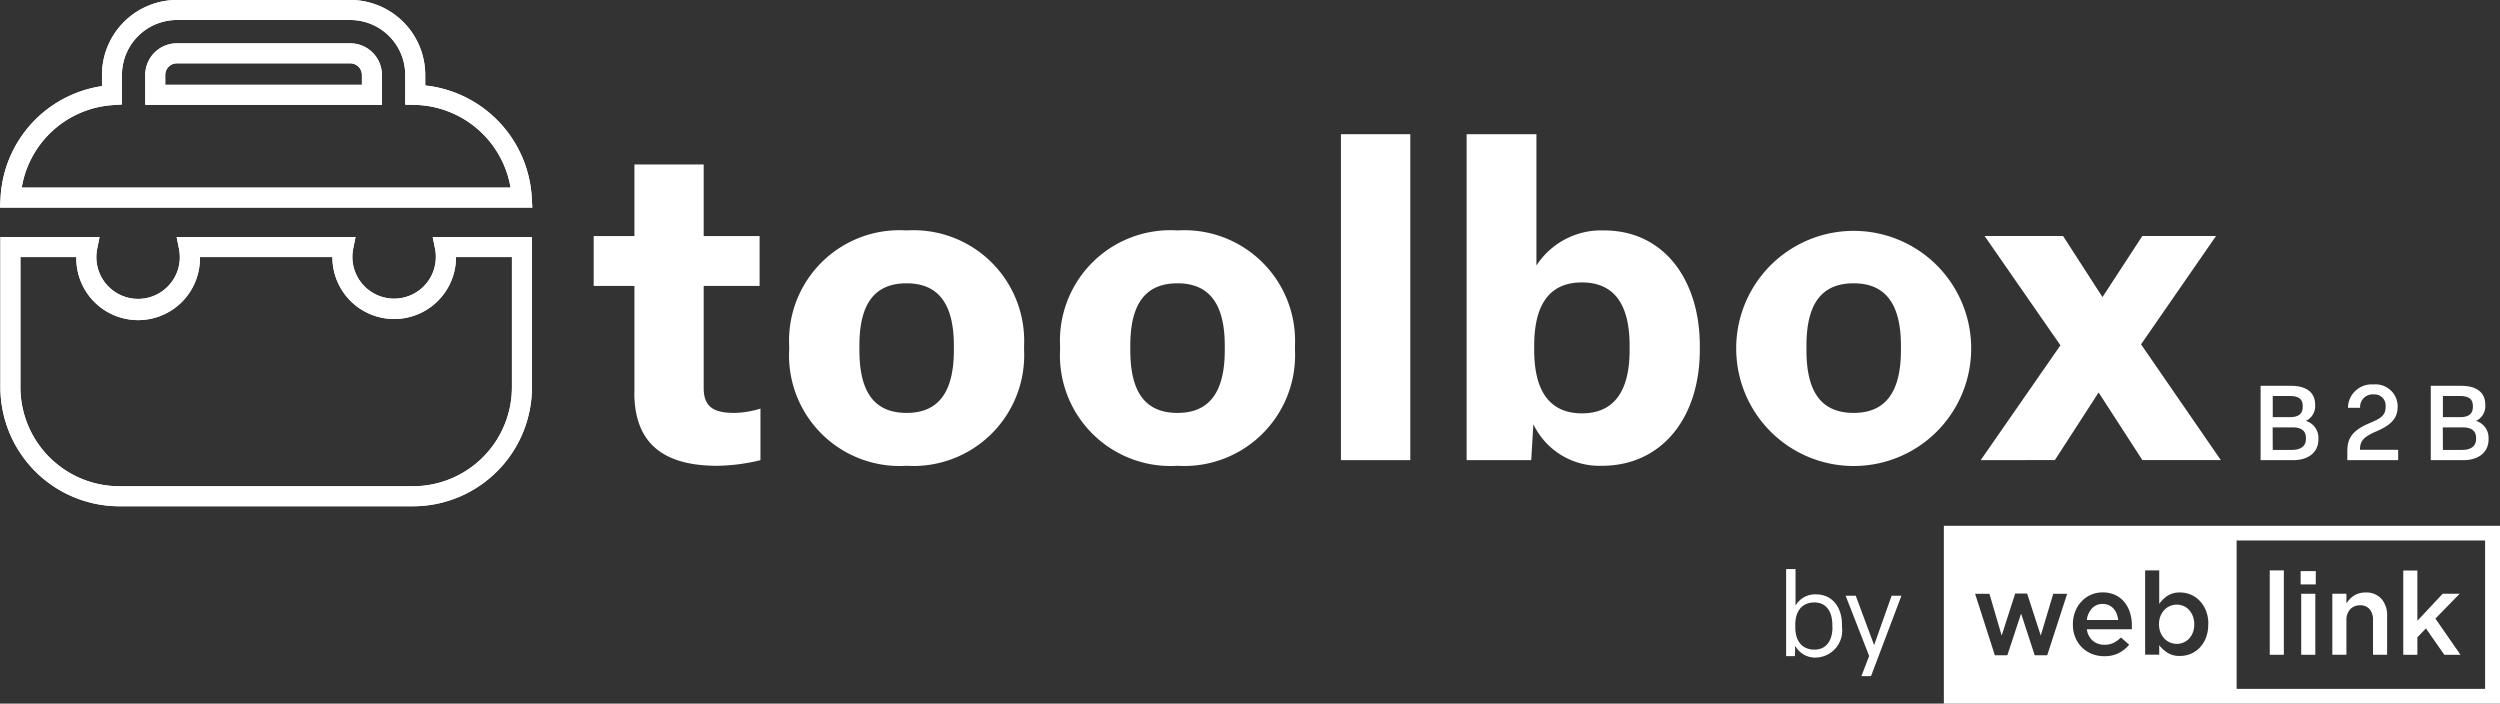 <svg id="Raggruppa_6" data-name="Raggruppa 6" xmlns="http://www.w3.org/2000/svg" xmlns:xlink="http://www.w3.org/1999/xlink" width="125.766" height="35.397" viewBox="0 0 125.766 35.397">
  <rect x="0" y="0" width="125.766" height="35.397" fill="#333333" stroke="none"/>
  <defs>
    <clipPath id="clip-path">
      <rect id="Rettangolo_11" data-name="Rettangolo 11" width="125.766" height="35.397" transform="translate(0 0)" fill="none"/>
    </clipPath>
  </defs>
  <g id="Raggruppa_5" data-name="Raggruppa 5" clip-path="url(#clip-path)">
    <path id="Tracciato_33" data-name="Tracciato 33" d="M20.775,25.468H6.005A5.991,5.991,0,0,1,.02,19.484v-7.56H5.008l-.12.6a2.051,2.051,0,0,0-.041.413,2.1,2.1,0,1,0,4.2,0,2.142,2.142,0,0,0-.041-.413l-.12-.6h9l-.121.6a2.1,2.1,0,1,0,4.123,0l-.121-.6H26.76v7.56a5.991,5.991,0,0,1-5.985,5.984M1.027,12.931v6.553a4.983,4.983,0,0,0,4.978,4.978h14.77a4.983,4.983,0,0,0,4.978-4.978V12.931H22.939v.008a3.108,3.108,0,1,1-6.217,0v-.008H10.057v.008a3.109,3.109,0,1,1-6.217,0v-.008Z" fill="#fff"/>
    <path id="Tracciato_34" data-name="Tracciato 34" d="M26.779,10.444H0l.03-.531a5.987,5.987,0,0,1,5.1-5.58v-.56A3.773,3.773,0,0,1,8.9,0H17.62a3.773,3.773,0,0,1,3.772,3.773V4.3a6.013,6.013,0,0,1,5.357,5.612ZM1.093,9.438H25.685a5,5,0,0,0-4.806-4.162l-.493-.01V3.773A2.767,2.767,0,0,0,17.62,1.006H8.9A2.767,2.767,0,0,0,6.135,3.773V5.255l-.469.032A4.98,4.98,0,0,0,1.093,9.438m18.12-4.164H7.307v-1.5A1.591,1.591,0,0,1,8.9,2.18h8.718a1.593,1.593,0,0,1,1.594,1.593ZM8.314,4.267h9.892V3.773a.587.587,0,0,0-.587-.587H8.9a.587.587,0,0,0-.587.587Z" fill="#fff"/>
    <path id="Tracciato_35" data-name="Tracciato 35" d="M20.775,25.468H6.005A5.991,5.991,0,0,1,.02,19.484v-7.56H5.008l-.12.6a2.051,2.051,0,0,0-.041.413,2.1,2.1,0,1,0,4.2,0,2.142,2.142,0,0,0-.041-.413l-.12-.6h9l-.121.6a2.1,2.1,0,1,0,4.123,0l-.121-.6H26.76v7.56a5.991,5.991,0,0,1-5.985,5.984M1.027,12.931v6.553a4.983,4.983,0,0,0,4.978,4.978h14.77a4.983,4.983,0,0,0,4.978-4.978V12.931H22.939v.008a3.108,3.108,0,1,1-6.217,0v-.008H10.057v.008a3.109,3.109,0,1,1-6.217,0v-.008Z" fill="#fff"/>
    <path id="Tracciato_36" data-name="Tracciato 36" d="M26.779,10.444H0l.03-.531a5.987,5.987,0,0,1,5.1-5.58v-.56A3.773,3.773,0,0,1,8.9,0H17.62a3.773,3.773,0,0,1,3.772,3.773V4.3a6.013,6.013,0,0,1,5.357,5.612ZM1.093,9.438H25.685a5,5,0,0,0-4.806-4.162l-.493-.01V3.773A2.767,2.767,0,0,0,17.62,1.006H8.9A2.767,2.767,0,0,0,6.135,3.773V5.255l-.469.032A4.98,4.98,0,0,0,1.093,9.438m18.12-4.164H7.307v-1.5A1.591,1.591,0,0,1,8.9,2.18h8.718a1.593,1.593,0,0,1,1.594,1.593ZM8.314,4.267h9.892V3.773a.587.587,0,0,0-.587-.587H8.9a.587.587,0,0,0-.587.587Z" fill="#fff"/>
    <path id="Tracciato_37" data-name="Tracciato 37" d="M31.916,19.747V14.383h-2.05V11.875h2.05v-3.6H35.4v3.6h2.813v2.508H35.4v5.124c0,.894.414,1.265,1.526,1.265a4.582,4.582,0,0,0,1.33-.218v2.595a9.637,9.637,0,0,1-2.18.283c-2.857,0-4.165-1.265-4.165-3.685" fill="#fff"/>
    <path id="Tracciato_38" data-name="Tracciato 38" d="M39.7,17.61v-.218a5.557,5.557,0,0,1,5.909-5.8,5.568,5.568,0,0,1,5.909,5.8v.218a5.574,5.574,0,0,1-5.909,5.822A5.563,5.563,0,0,1,39.7,17.61m8.286,0v-.218c0-2.05-.741-3.14-2.377-3.14-1.657,0-2.376,1.09-2.376,3.14v.218c0,2.071.719,3.162,2.376,3.162,1.636,0,2.377-1.091,2.377-3.162" fill="#fff"/>
    <path id="Tracciato_39" data-name="Tracciato 39" d="M53.328,17.61v-.218a5.557,5.557,0,0,1,5.909-5.8,5.569,5.569,0,0,1,5.909,5.8v.218a5.575,5.575,0,0,1-5.909,5.822,5.563,5.563,0,0,1-5.909-5.822m8.286,0v-.218c0-2.05-.741-3.14-2.377-3.14-1.657,0-2.376,1.09-2.376,3.14v.218c0,2.071.719,3.162,2.376,3.162,1.636,0,2.377-1.091,2.377-3.162" fill="#fff"/>
    <rect id="Rettangolo_9" data-name="Rettangolo 9" width="3.489" height="16.397" transform="translate(67.458 6.751)" fill="#fff"/>
    <path id="Tracciato_40" data-name="Tracciato 40" d="M77.139,21.339l-.109,1.809H73.781V6.751h3.511v6.607a3.878,3.878,0,0,1,3.4-1.766c3.031,0,4.819,2.507,4.819,5.8v.218c0,3.358-1.875,5.822-4.928,5.822a3.681,3.681,0,0,1-3.445-2.093M81.98,17.61v-.218c0-2.093-.785-3.184-2.4-3.184s-2.4,1.091-2.4,3.184v.218c0,2.071.785,3.184,2.4,3.184s2.4-1.113,2.4-3.184" fill="#fff"/>
    <path id="Tracciato_41" data-name="Tracciato 41" d="M87.343,17.61v-.218a5.911,5.911,0,0,1,11.819,0v.218a5.91,5.91,0,0,1-11.819,0m8.286,0v-.218c0-2.05-.741-3.14-2.377-3.14-1.657,0-2.376,1.09-2.376,3.14v.218c0,2.071.719,3.162,2.376,3.162,1.636,0,2.377-1.091,2.377-3.162" fill="#fff"/>
    <path id="Tracciato_42" data-name="Tracciato 42" d="M99.641,23.149l4.012-5.778-3.816-5.5h3.947l1.984,3.074,2.006-3.074h3.707l-3.773,5.451,4.013,5.822h-3.947l-2.2-3.4-2.2,3.4Z" fill="#fff"/>
    <path id="Tracciato_43" data-name="Tracciato 43" d="M113.723,23.149v-3.74h1.528c.737,0,1.216.3,1.216.959v.058a.811.811,0,0,1-.468.748.885.885,0,0,1,.632.869v.063c0,.664-.527,1.043-1.265,1.043Zm.611-2.165h.869c.443,0,.638-.179.638-.511v-.052c0-.364-.232-.5-.654-.5h-.853Zm0,1.649h.969c.422,0,.7-.179.7-.543v-.063c0-.353-.237-.527-.674-.527h-1Z" fill="#fff"/>
    <path id="Tracciato_44" data-name="Tracciato 44" d="M118.085,23.149v-.416c0-.617.163-1.059,1.175-1.47.627-.258.753-.442.753-.827V20.42a.559.559,0,0,0-.6-.579.632.632,0,0,0-.684.674h-.611A1.191,1.191,0,0,1,119.4,19.34a1.111,1.111,0,0,1,1.217,1.064v.032c0,.506-.195.89-1.059,1.259-.716.306-.827.516-.838.933h1.923v.521Z" fill="#fff"/>
    <path id="Tracciato_45" data-name="Tracciato 45" d="M122.283,23.149v-3.74h1.528c.737,0,1.216.3,1.216.959v.058a.811.811,0,0,1-.468.748.885.885,0,0,1,.632.869v.063c0,.664-.527,1.043-1.265,1.043Zm.611-2.165h.869c.443,0,.638-.179.638-.511v-.052c0-.364-.232-.5-.654-.5h-.853Zm0,1.649h.969c.422,0,.7-.179.7-.543v-.063c0-.353-.237-.527-.674-.527h-1Z" fill="#fff"/>
    <path id="Tracciato_46" data-name="Tracciato 46" d="M97.788,35.4h27.979v-8.95H97.788Zm5.2-2.435h-.628l-.686-2.1-.692,2.1h-.628l-.994-3.092h.721l.616,2.1.68-2.116h.6l.686,2.116.628-2.1h.7Zm4.26-1.409c0,.033,0,.067-.009.1h-2.256a.9.9,0,0,0,.3.579.881.881,0,0,0,.584.2,1.033,1.033,0,0,0,.454-.093,1.487,1.487,0,0,0,.377-.273l.413.366a1.7,1.7,0,0,1-.526.419,1.573,1.573,0,0,1-.73.157,1.65,1.65,0,0,1-.619-.116,1.486,1.486,0,0,1-.834-.829,1.681,1.681,0,0,1-.122-.648V31.4a1.75,1.75,0,0,1,.11-.622,1.568,1.568,0,0,1,.312-.508,1.441,1.441,0,0,1,.473-.343,1.427,1.427,0,0,1,.6-.125,1.458,1.458,0,0,1,.642.133,1.333,1.333,0,0,1,.459.361,1.546,1.546,0,0,1,.276.526,2.086,2.086,0,0,1,.094.631q0,.047,0,.1m3.842-.143a1.818,1.818,0,0,1-.118.68,1.492,1.492,0,0,1-.32.5,1.327,1.327,0,0,1-.458.308,1.4,1.4,0,0,1-.53.1,1.12,1.12,0,0,1-.627-.163,1.613,1.613,0,0,1-.412-.378v.477h-.709V28.695h.709l0,1.686a1.539,1.539,0,0,1,.418-.41,1.106,1.106,0,0,1,.622-.165,1.378,1.378,0,0,1,.529.1,1.357,1.357,0,0,1,.456.308,1.535,1.535,0,0,1,.323.5,1.766,1.766,0,0,1,.122.68Zm13.928,3.244h-12.5V27.19h12.5Z" fill="#fff"/>
    <path id="Tracciato_47" data-name="Tracciato 47" d="M110.126,30.684a.832.832,0,0,0-.619-.267.869.869,0,0,0-.343.069.84.84,0,0,0-.285.2,1.014,1.014,0,0,0-.195.311,1.072,1.072,0,0,0-.072.4v.012a1.1,1.1,0,0,0,.072.4.968.968,0,0,0,.195.311.843.843,0,0,0,.285.2.852.852,0,0,0,.343.07.835.835,0,0,0,.34-.07.849.849,0,0,0,.279-.194.926.926,0,0,0,.189-.309,1.15,1.15,0,0,0,.07-.409V31.4a1.138,1.138,0,0,0-.07-.4.956.956,0,0,0-.189-.311" fill="#fff"/>
    <path id="Tracciato_48" data-name="Tracciato 48" d="M106.325,30.617a.764.764,0,0,0-.236-.172.729.729,0,0,0-.311-.063.707.707,0,0,0-.537.223,1.018,1.018,0,0,0-.26.585h1.577a1.168,1.168,0,0,0-.077-.317.814.814,0,0,0-.156-.256" fill="#fff"/>
    <rect id="Rettangolo_10" data-name="Rettangolo 10" width="0.709" height="4.244" transform="translate(114.183 28.695)" fill="#fff"/>
    <path id="Tracciato_49" data-name="Tracciato 49" d="M115.737,28.73h.761V29.4h-.761Zm.029,1.14h.709v3.069h-.709Z" fill="#fff"/>
    <path id="Tracciato_50" data-name="Tracciato 50" d="M117.331,29.87h.709v.482a1.693,1.693,0,0,1,.166-.209,1.075,1.075,0,0,1,.208-.173,1.052,1.052,0,0,1,.261-.12,1.1,1.1,0,0,1,.322-.044,1.023,1.023,0,0,1,.806.32,1.249,1.249,0,0,1,.284.86v1.953h-.71V31.2a.811.811,0,0,0-.17-.554.6.6,0,0,0-.481-.195.651.651,0,0,0-.495.2.781.781,0,0,0-.191.56v1.728h-.709Z" fill="#fff"/>
    <path id="Tracciato_51" data-name="Tracciato 51" d="M120.9,28.7h.709V31.23l1.273-1.361h.855l-1.221,1.25,1.262,1.82h-.814l-.924-1.326-.431.448v.878H120.9Z" fill="#fff"/>
    <path id="Tracciato_52" data-name="Tracciato 52" d="M90.31,32.477l-.013.532h-.443V28.628h.473v1.836a1.137,1.137,0,0,1,1.037-.563c.793,0,1.3.622,1.3,1.534v.112a1.359,1.359,0,0,1-1.307,1.533,1.134,1.134,0,0,1-1.048-.6m1.87-.93v-.112c0-.7-.331-1.131-.9-1.131-.616,0-.965.42-.965,1.131v.112c0,.7.343,1.131.971,1.131.568,0,.9-.432.9-1.131" fill="#fff"/>
    <path id="Tracciato_53" data-name="Tracciato 53" d="M93.64,34.015,94.031,33l-1.184-3.031h.509l.924,2.486.881-2.486h.493l-1.529,4.043Z" fill="#fff"/>
  </g>
</svg>
